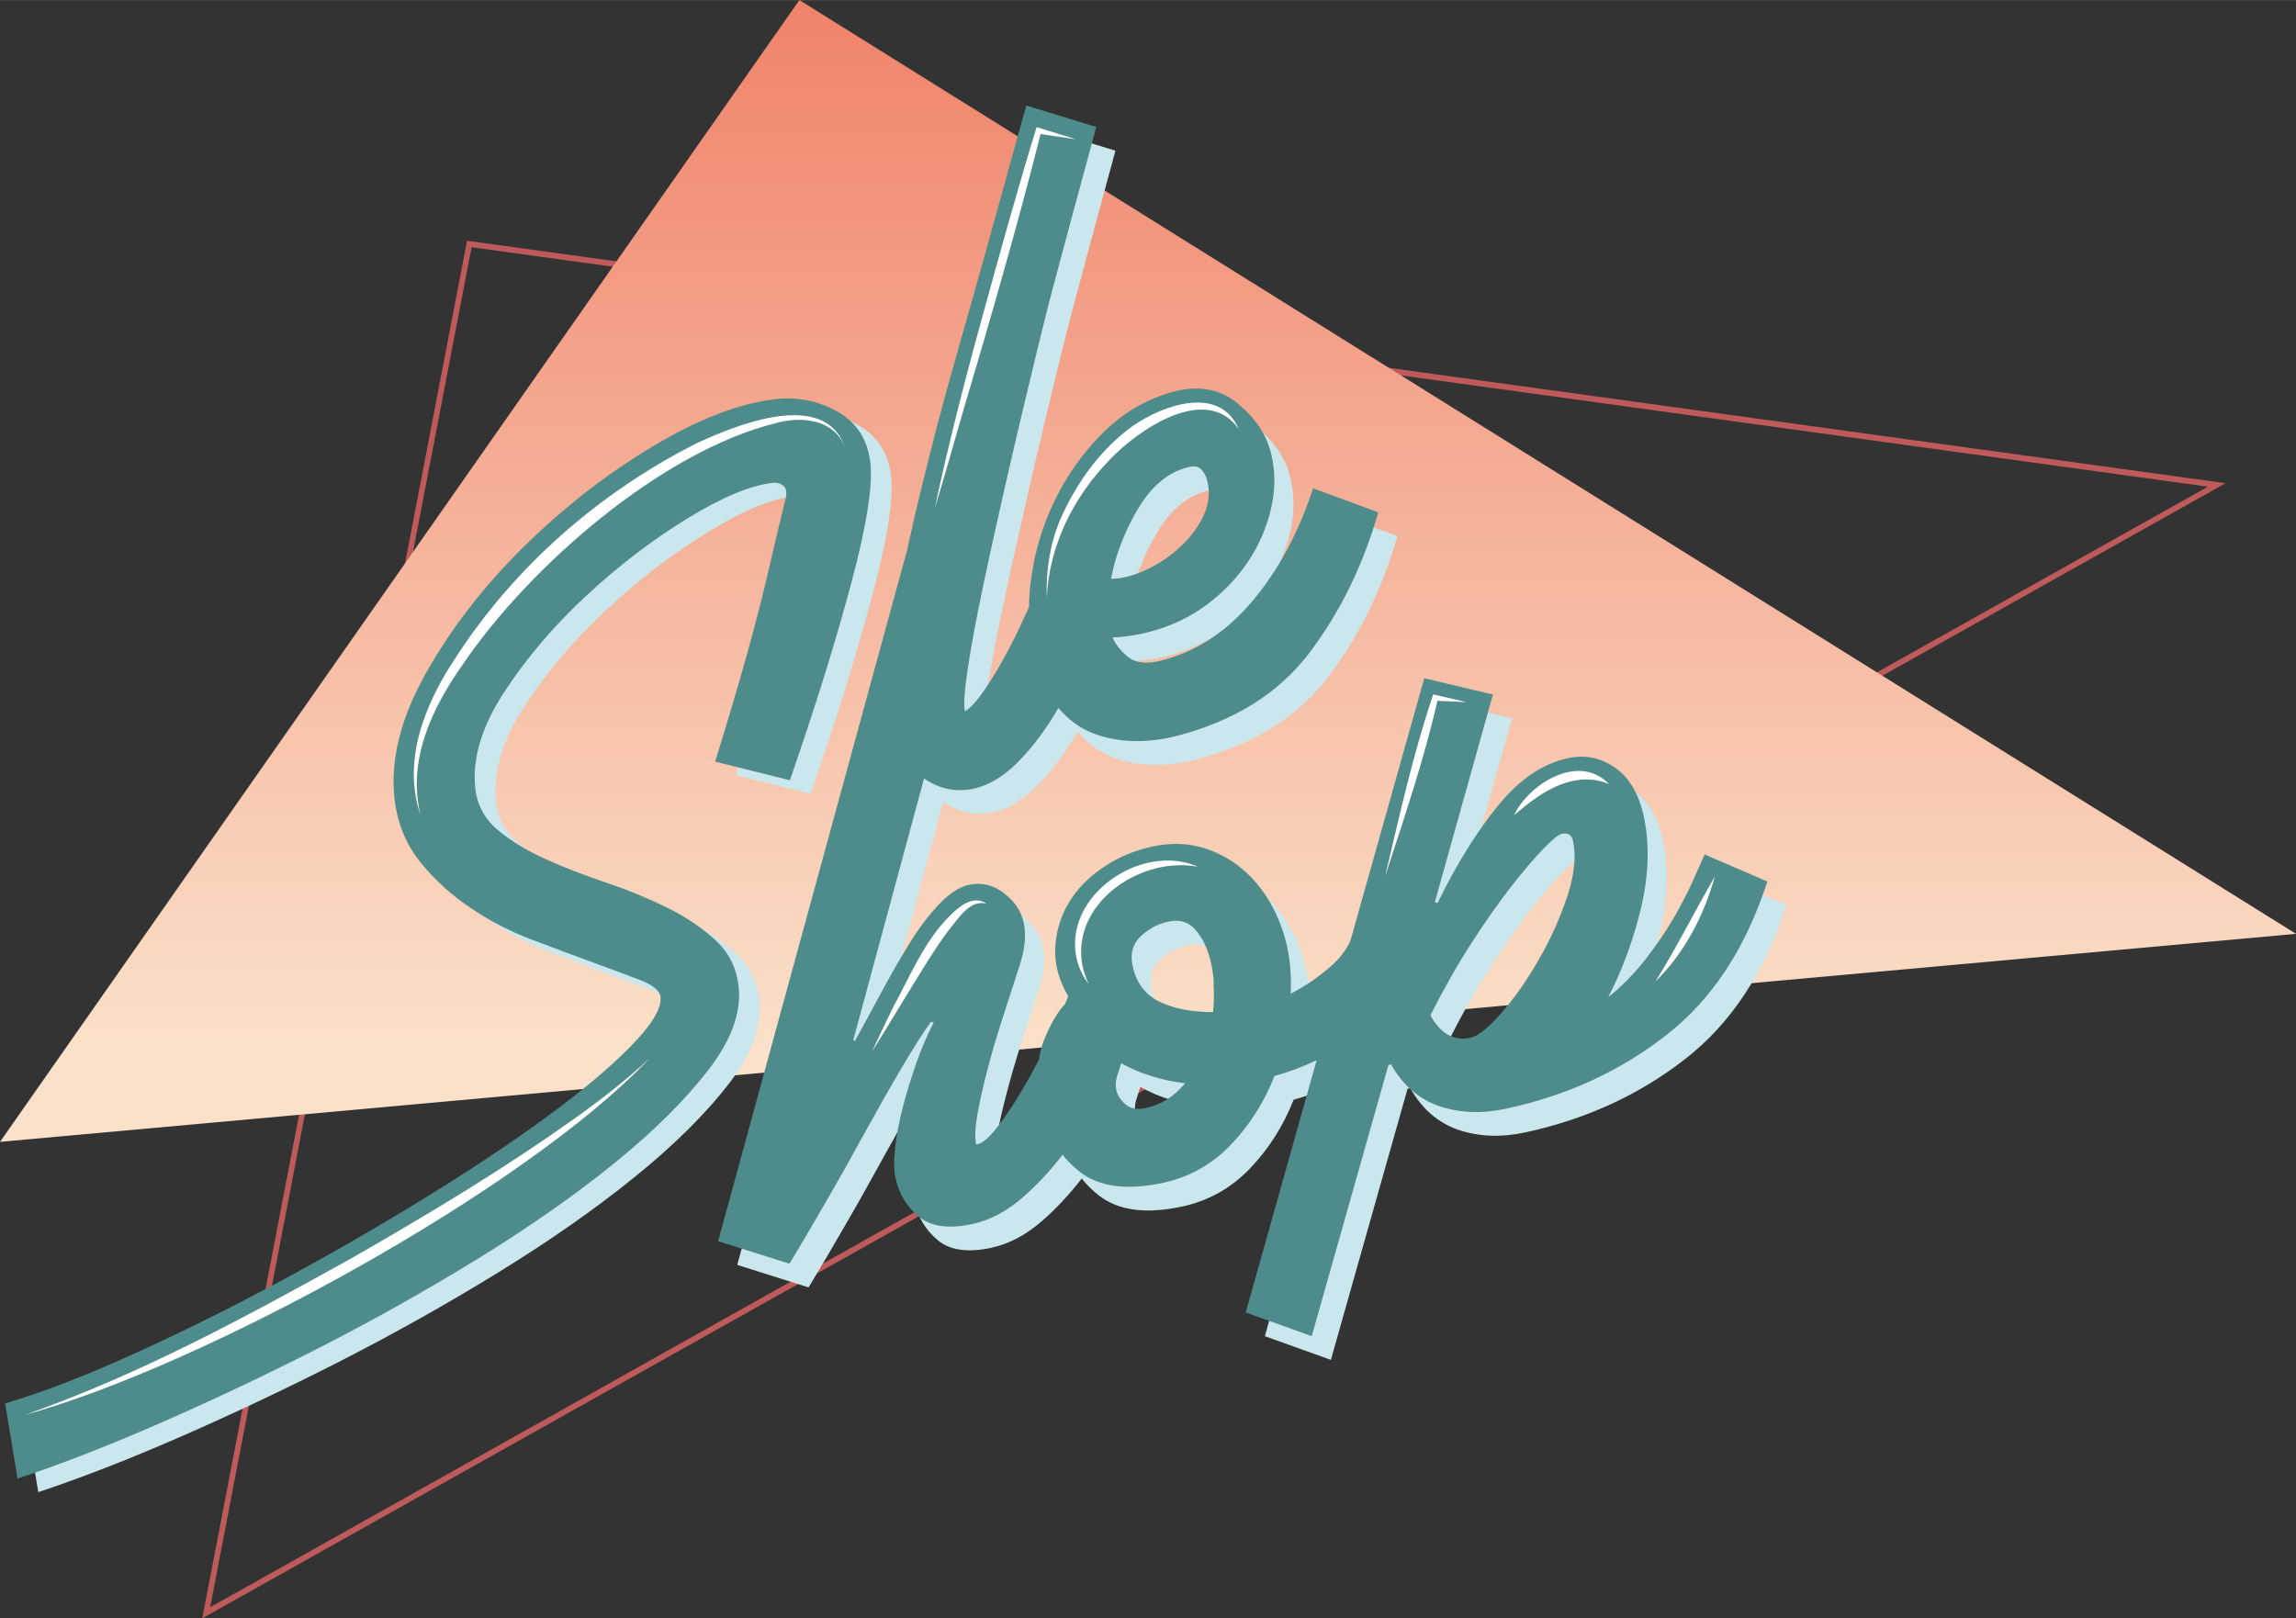 <?xml version="1.0" encoding="UTF-8"?><svg id="b" xmlns="http://www.w3.org/2000/svg" width="46.13mm" height="32.52mm" xmlns:xlink="http://www.w3.org/1999/xlink" viewBox="0 0 130.77 92.18"><rect x="0" y="0" width="130.77" height="92.18" fill="#333333" stroke="none"/><defs><linearGradient id="d" x1="65.38" y1=".64" x2="65.38" y2="59.94" gradientUnits="userSpaceOnUse"><stop offset="0" stop-color="#f0836b"/><stop offset="1" stop-color="#fbe1c9"/></linearGradient></defs><g id="c"><path d="m11.52,92.18L26.6,13.71l.15.02,100.01,13.79L11.52,92.18ZM26.86,14.08l-14.89,77.47L125.75,27.72,26.86,14.08Z" style="fill:#bf5a5a;"/><polygon points="0 65.04 130.77 53.19 45.53 0 0 65.04" style="fill:url(#d);"/><path d="m71.57,30.36c-.98-.05-1.68.54-2.38,1.09-2.2,1.74-3.54,4.1-5.28,6.29.29-2.95,2.08-5.75,4.73-7.12.84-.45,2.06-.85,2.92-.26h0Z" style="fill:#fff;"/><path id="e" d="m98.18,50.01c-.17.4-.41.92-.7,1.58-.3.66-.66,1.35-1.09,2.09-.43.74-.96,1.51-1.58,2.31-.62.8-1.33,1.52-2.12,2.16.83-1.62,1.46-3.35,1.89-5.19.42-1.84.47-3.55.13-5.12-.28-1.28-.82-2.2-1.64-2.77-.82-.57-1.72-.75-2.7-.53-1.43.31-2.75,1.21-3.97,2.71-1.22,1.5-2.36,3.34-3.43,5.53l-.16-.04,3.31-11.83-3.91-.93-4.21,14.97c-.26.55-.64,1.04-1.15,1.47-.67.59-1.42,1.1-2.25,1.53.07-1.36-.1-2.6-.5-3.73s-.97-2.08-1.7-2.85c-.73-.77-1.59-1.32-2.56-1.66-.97-.33-2-.38-3.08-.15s-1.98.62-2.83,1.19c-.85.57-1.52,1.26-1.99,2.06-.47.8-.72,1.67-.75,2.6-.03.91.22,1.8.74,2.68-.05.14-.11.28-.17.43-.44.48-.85,1.18-1.22,2.1-.13.34-.22.71-.28,1.1-.25.48-.52.97-.79,1.44-.54.94-1.07,1.74-1.57,2.38-.5.65-.91.98-1.21,1-.09-.39-.06-.95.06-1.67.13-.72.31-1.55.55-2.47.24-.93.52-1.91.86-2.96.34-1.05.68-2.1,1.02-3.15.49-1.55.36-2.74-.39-3.58-.75-.84-1.59-1.16-2.52-.96-.54.12-1.1.48-1.69,1.1-.59.62-1.15,1.36-1.68,2.22-.53.86-1.07,1.79-1.6,2.78-.53.99-1.04,1.92-1.52,2.8l-.09-.06,4.03-14.9c.93.64,1.93.82,3,.54.83-.22,1.64-.74,2.44-1.57.8-.83,1.53-1.81,2.19-2.95,0-.01.02-.03.02-.04.55.65,1.18,1.12,1.89,1.41.74.3,1.53.46,2.36.48.83.02,1.65-.08,2.48-.29,3.31-.86,5.83-2.44,7.57-4.74,1.74-2.3,3.05-4.96,3.92-8l-3.71-1.37c-.84,2.56-2,4.7-3.47,6.44-1.47,1.74-3.18,2.86-5.13,3.36-.83.22-1.45.17-1.87-.14-.42-.31-.74-.7-.96-1.16.72-.03,1.43-.14,2.11-.32,1.22-.32,2.32-.84,3.28-1.56.96-.72,1.75-1.55,2.37-2.5.62-.94,1.05-1.96,1.29-3.04.24-1.08.23-2.13-.04-3.16-.27-1.03-.9-1.95-1.89-2.76-.99-.81-2.19-1.04-3.6-.67-1.51.39-2.84,1.16-4,2.29-1.16,1.14-2.09,2.44-2.8,3.9-.71,1.46-1.17,3-1.37,4.62-.06.5-.1.98-.1,1.46-.34.76-.69,1.51-1.07,2.24-.47.9-.93,1.7-1.4,2.39-.47.69-.86,1.13-1.18,1.32-.09-.34-.03-1.17.17-2.5.2-1.32.49-2.87.86-4.63.37-1.76.79-3.65,1.25-5.67.46-2.02.9-3.91,1.33-5.68.42-1.77.8-3.31,1.13-4.62.33-1.31,2.63-9.8,2.74-10.19l-3.98-1.22c-.23.73-2.62,9.48-3.05,10.94-.42,1.46-.88,3.09-1.38,4.88-.5,1.79-.99,3.69-1.48,5.69-.33,1.32-.62,2.59-.89,3.83l-10.76,39.35,4.06,1.28.06-.09c.61-1.01,1.28-2.15,2.03-3.45.75-1.29,1.48-2.6,2.2-3.91.72-1.31,1.41-2.53,2.07-3.65.66-1.12,1.22-2.01,1.7-2.68l.16.04c-.36.7-.7,1.48-1,2.34-.3.86-.56,1.7-.77,2.52-.21.82-.35,1.58-.43,2.29s-.07,1.29.03,1.73c.19.88.63,1.61,1.32,2.18.69.57,1.7.71,3.02.43,1.03-.22,2.01-.74,2.94-1.56.79-.69,1.53-1.49,2.23-2.39.28.35.6.67.97.96,1.11.87,2.7,1.08,4.77.63,1.47-.32,2.75-1.03,3.82-2.14,1.07-1.11,1.91-2.42,2.51-3.94.83-.23,1.63-.53,2.4-.9l-4.04,14.37,3.76,1.35,4.37-15.45.15-.03c.67,1.19,1.59,1.98,2.75,2.38,1.17.39,2.44.44,3.81.14,3.44-.74,6.47-2.13,9.09-4.17,2.62-2.03,4.55-4.96,5.78-8.77l-3.57-1.54Zm-32.31-19.62c.76-1.31,1.71-2.12,2.84-2.42.39-.1.67-.06.82.14.16.19.26.39.31.58.18.68.11,1.35-.19,2-.3.65-.74,1.25-1.31,1.78-.57.54-1.22.98-1.94,1.32-.72.34-1.4.52-2.03.53.24-1.31.74-2.62,1.5-3.94Zm.48,34.07c-.49.11-.88.04-1.16-.21s-.46-.52-.52-.81c-.05-.25-.04-.49.03-.74.07-.25.16-.51.25-.79.53.3,1.11.55,1.74.74.63.2,1.27.33,1.9.4-.61.75-1.36,1.22-2.24,1.41Zm3.86-7.12c.03.64.03,1.19-.03,1.66-1.18,0-2.19-.19-3.02-.58-.83-.39-1.35-1.07-1.56-2.05-.15-.69,0-1.25.45-1.68.45-.43.97-.71,1.56-.84s1.06-.02,1.42.31c.35.34.63.79.84,1.36.2.57.32,1.18.35,1.81Zm20.15-4.94c-.41,1.22-.94,2.42-1.62,3.59-.67,1.18-1.38,2.19-2.12,3.04-.74.85-1.33,1.33-1.78,1.43-.93.2-1.7-.22-2.28-1.28.76-1.5,1.54-2.88,2.35-4.13.81-1.26,1.57-2.33,2.27-3.23.71-.9,1.31-1.61,1.82-2.13.5-.52.85-.8,1.05-.85.34-.07.55.06.63.4.19.88.08,1.94-.32,3.16Z" style="fill:#cae7ed;"/><path id="f" d="m97.09,48.66c-.17.4-.41.92-.7,1.58-.3.66-.66,1.35-1.09,2.09-.43.74-.96,1.51-1.58,2.31-.62.8-1.33,1.52-2.12,2.16.83-1.62,1.46-3.35,1.89-5.19.42-1.84.47-3.55.13-5.12-.28-1.28-.82-2.2-1.64-2.77-.82-.57-1.72-.75-2.7-.53-1.43.31-2.75,1.21-3.97,2.71-1.22,1.5-2.36,3.34-3.43,5.53l-.16-.04,3.31-11.83-3.91-.93-4.21,14.97c-.26.55-.64,1.04-1.15,1.47-.67.59-1.42,1.1-2.25,1.53.07-1.36-.1-2.6-.5-3.73s-.97-2.08-1.7-2.85c-.73-.77-1.59-1.32-2.56-1.66-.97-.33-2-.38-3.08-.15s-1.98.62-2.83,1.19c-.85.57-1.52,1.26-1.99,2.06-.47.8-.72,1.67-.75,2.6-.03.91.22,1.8.74,2.68-.05.14-.11.28-.17.43-.44.48-.85,1.18-1.22,2.1-.13.34-.22.71-.28,1.1-.25.48-.52.97-.79,1.44-.54.94-1.07,1.74-1.57,2.38-.5.65-.91.98-1.21,1-.09-.39-.06-.95.06-1.67.13-.72.31-1.55.55-2.47.24-.93.52-1.91.86-2.96.34-1.05.68-2.1,1.02-3.15.49-1.55.36-2.74-.39-3.58-.75-.84-1.59-1.16-2.52-.96-.54.12-1.1.48-1.69,1.1-.59.62-1.15,1.36-1.68,2.22-.53.86-1.07,1.79-1.6,2.78-.53.99-1.04,1.92-1.52,2.8l-.09-.06,4.03-14.9c.93.64,1.93.82,3,.54.83-.22,1.64-.74,2.44-1.57.8-.83,1.53-1.81,2.19-2.95,0-.01.02-.03.02-.04.55.65,1.18,1.12,1.89,1.41.74.3,1.53.46,2.36.48.83.02,1.65-.08,2.48-.29,3.31-.86,5.83-2.44,7.57-4.74,1.74-2.3,3.05-4.96,3.92-8l-3.71-1.37c-.84,2.56-2,4.7-3.47,6.44-1.47,1.74-3.18,2.86-5.13,3.36-.83.22-1.45.17-1.87-.14-.42-.31-.74-.7-.96-1.16.72-.03,1.43-.14,2.11-.32,1.22-.32,2.32-.84,3.28-1.56.96-.72,1.75-1.55,2.37-2.5.62-.94,1.05-1.96,1.29-3.04.24-1.08.23-2.13-.04-3.16-.27-1.03-.9-1.95-1.89-2.76-.99-.81-2.19-1.04-3.6-.67-1.51.39-2.84,1.16-4,2.29-1.16,1.14-2.09,2.44-2.8,3.9-.71,1.46-1.17,3-1.37,4.62-.06.5-.1.98-.1,1.46-.34.76-.69,1.51-1.07,2.24-.47.9-.93,1.7-1.4,2.39-.47.69-.86,1.13-1.18,1.32-.09-.34-.03-1.17.17-2.5.2-1.32.49-2.87.86-4.63.37-1.76.79-3.65,1.25-5.67.46-2.02.9-3.91,1.33-5.68.42-1.77.8-3.31,1.13-4.62.33-1.31,2.63-9.8,2.74-10.19l-3.98-1.22c-.23.73-2.62,9.48-3.05,10.94-.42,1.46-.88,3.09-1.38,4.88-.5,1.79-.99,3.69-1.48,5.69-.33,1.32-.62,2.59-.89,3.83l-10.76,39.35,4.06,1.28.06-.09c.61-1.01,1.28-2.15,2.03-3.45.75-1.29,1.48-2.6,2.2-3.91.72-1.31,1.41-2.53,2.07-3.65.66-1.12,1.22-2.01,1.7-2.68l.16.04c-.36.7-.7,1.48-1,2.34-.3.86-.56,1.7-.77,2.52-.21.82-.35,1.58-.43,2.29s-.07,1.29.03,1.73c.19.88.63,1.61,1.32,2.18.69.57,1.7.71,3.02.43,1.03-.22,2.01-.74,2.94-1.56.79-.69,1.53-1.49,2.23-2.39.28.35.6.67.97.96,1.11.87,2.7,1.08,4.77.63,1.47-.32,2.75-1.03,3.82-2.14,1.07-1.11,1.91-2.42,2.51-3.94.83-.23,1.63-.53,2.4-.9l-4.04,14.37,3.76,1.35,4.37-15.45.15-.03c.67,1.19,1.59,1.98,2.75,2.38,1.17.39,2.44.44,3.81.14,3.44-.74,6.47-2.13,9.09-4.17,2.62-2.03,4.55-4.96,5.78-8.77l-3.57-1.54Zm-32.31-19.62c.76-1.31,1.71-2.12,2.84-2.42.39-.1.67-.06.82.14.16.19.26.39.31.58.18.68.11,1.35-.19,2-.3.65-.74,1.25-1.31,1.78-.57.54-1.22.98-1.94,1.32-.72.34-1.4.52-2.03.53.24-1.31.74-2.62,1.5-3.94Zm.48,34.07c-.49.11-.88.04-1.16-.21s-.46-.52-.52-.81c-.05-.25-.04-.49.03-.74.07-.25.16-.51.25-.79.53.3,1.11.55,1.74.74.63.2,1.27.33,1.9.4-.61.75-1.36,1.22-2.24,1.41Zm3.86-7.12c.03.64.03,1.19-.03,1.66-1.18,0-2.19-.19-3.02-.58-.83-.39-1.35-1.07-1.56-2.05-.15-.69,0-1.25.45-1.68.45-.43.97-.71,1.56-.84s1.06-.02,1.42.31c.35.34.63.79.84,1.36.2.57.32,1.18.35,1.81Zm20.15-4.94c-.41,1.22-.94,2.42-1.62,3.59-.67,1.18-1.38,2.19-2.12,3.04-.74.85-1.33,1.33-1.78,1.43-.93.2-1.7-.22-2.28-1.28.76-1.5,1.54-2.88,2.35-4.13.81-1.26,1.57-2.33,2.27-3.23.71-.9,1.31-1.61,1.82-2.13.5-.52.85-.8,1.05-.85.34-.07.55.06.63.4.19.88.08,1.94-.32,3.16Z" style="fill:#4e8c8c;"/><path d="m1.47,80.71c2.18-.65,4.62-1.59,7.32-2.82,2.7-1.22,5.44-2.58,8.22-4.07,2.78-1.49,5.49-3.05,8.15-4.68,2.66-1.63,5-3.18,7.04-4.67,2.03-1.48,3.66-2.84,4.88-4.08,1.22-1.24,1.79-2.18,1.72-2.84-.04-.35-.42-.67-1.14-.95-.72-.28-1.62-.61-2.68-1-1.07-.39-2.23-.82-3.48-1.3-1.26-.47-2.44-1.08-3.54-1.83-1.11-.75-2.06-1.62-2.87-2.63-.8-1.01-1.28-2.2-1.44-3.56-.25-2.22.35-4.62,1.8-7.19,1.45-2.57,3.31-4.96,5.57-7.19,2.26-2.22,4.69-4.12,7.31-5.69,2.61-1.57,4.95-2.47,7.03-2.71,1.26-.14,2.44.1,3.53.72,1.09.62,1.71,1.59,1.86,2.9.15,1.31-.21,3.59-1.08,6.84-.86,3.24-2.03,7-3.5,11.25l-4.26-1.06c1.32-4.24,2.29-7.69,2.91-10.34.62-2.65.97-4.11,1.04-4.38.15-.48.14-.8-.03-.96-.17-.16-.38-.23-.64-.2-1.26.14-2.89.82-4.88,2.04-1.99,1.22-3.91,2.69-5.76,4.41-1.85,1.72-3.41,3.56-4.68,5.51-1.27,1.96-1.8,3.77-1.62,5.44.11.96.54,1.76,1.3,2.39.76.63,1.67,1.18,2.72,1.65,1.05.47,2.2.92,3.45,1.34,1.25.42,2.4.9,3.46,1.42,1.06.52,1.97,1.14,2.74,1.84.77.71,1.21,1.59,1.33,2.65.16,1.47-.41,3.05-1.73,4.76-1.32,1.71-3.09,3.47-5.32,5.28-2.23,1.81-4.81,3.62-7.76,5.44-2.94,1.81-5.97,3.51-9.06,5.09-3.1,1.58-6.15,3.02-9.15,4.33-3,1.31-5.69,2.35-8.05,3.13l-.71-4.3Z" style="fill:#cae7ed;"/><path d="m.29,79.94c2.18-.65,4.62-1.59,7.32-2.82,2.7-1.22,5.44-2.58,8.22-4.07,2.78-1.49,5.49-3.05,8.15-4.68,2.66-1.63,5-3.18,7.04-4.67,2.03-1.48,3.66-2.84,4.88-4.08,1.22-1.24,1.79-2.18,1.72-2.84-.04-.35-.42-.67-1.14-.95-.72-.28-1.62-.61-2.68-1-1.07-.39-2.23-.82-3.48-1.3-1.26-.47-2.44-1.08-3.54-1.83-1.11-.75-2.06-1.62-2.87-2.63-.8-1.01-1.28-2.2-1.44-3.56-.25-2.22.35-4.62,1.8-7.19,1.45-2.57,3.31-4.96,5.57-7.19,2.26-2.22,4.69-4.12,7.31-5.69,2.61-1.57,4.95-2.47,7.03-2.71,1.26-.14,2.44.1,3.53.72,1.09.62,1.71,1.59,1.86,2.9.15,1.31-.21,3.59-1.08,6.84-.86,3.24-2.03,7-3.5,11.25l-4.26-1.06c1.32-4.24,2.29-7.69,2.91-10.34.62-2.65.97-4.11,1.04-4.38.15-.48.14-.8-.03-.96-.17-.16-.38-.23-.64-.2-1.26.14-2.89.82-4.88,2.04-1.99,1.22-3.91,2.69-5.76,4.41-1.85,1.72-3.41,3.56-4.68,5.51-1.27,1.96-1.8,3.77-1.62,5.44.11.96.54,1.76,1.3,2.39.76.63,1.67,1.18,2.72,1.65,1.05.47,2.2.92,3.45,1.34,1.25.42,2.4.9,3.46,1.42,1.06.52,1.97,1.14,2.74,1.84.77.71,1.21,1.59,1.33,2.65.16,1.47-.41,3.05-1.73,4.76-1.32,1.71-3.09,3.47-5.32,5.28-2.23,1.81-4.81,3.62-7.76,5.44-2.94,1.81-5.97,3.51-9.06,5.09-3.1,1.58-6.15,3.02-9.15,4.33-3,1.31-5.69,2.35-8.05,3.13l-.71-4.3Z" style="fill:#4e8c8c;"/><path d="m23.94,46.38c-1.04-3.05.26-6.28,1.96-8.84,3.37-5.25,8.25-9.51,13.81-12.31,2.23-1.03,7.23-3.08,8.4.21-.61-1.56-2.47-1.75-3.89-1.35-6.56,1.61-14.1,8.21-17.85,13.74-1.76,2.48-3.17,5.45-2.43,8.54h0Z" style="fill:#fff;"/><path d="m61.22,7.92l-2.11-.31.19-.11c-1.31,5.21-2.96,10.93-4.5,16.1-.44,1.56-1.09,3.82-1.56,5.35.76-3.58,1.71-7.3,2.69-10.83,1-3.64,2-7.27,3.11-10.88,0,0,.14.04.14.04l2.04.63h0Z" style="fill:#fff;"/><path d="m70.55,24.43c-1.85-2.63-5.75.05-7.35,1.76-2.06,2.11-3.44,4.87-3.58,7.85-.05-1.5.17-3.02.75-4.41.9-2.07,2.27-4.01,4.12-5.35,1.71-1.2,4.96-2.39,6.06.15h0Z" style="fill:#fff;"/><path d="m56.18,51.47c-.95-.23-1.53.78-2.06,1.4-.97,1.25-2.14,3.28-2.99,4.64-.48.8-.96,1.59-1.46,2.38.39-.85.79-1.68,1.2-2.52.89-1.64,1.62-3.4,2.86-4.82.57-.61,1.55-1.7,2.45-1.08h0Z" style="fill:#fff;"/><path d="m68.27,49.38c-3.13-.64-7.04,1.86-6.67,5.29.05.47.2.93.4,1.37-.3-.39-.52-.84-.65-1.32-.93-3.66,3.7-6.82,6.92-5.33h0Z" style="fill:#fff;"/><path d="m83.49,39.99l-1.77-.08.18-.12c-.78,3.44-1.92,6.78-3.01,10.13.81-3.43,1.57-6.87,2.69-10.22,0,0,.05-.15.05-.15l.13.03,1.72.4h0Z" style="fill:#fff;"/><path d="m1.39,80.6c6.49-2.27,12.55-5.55,18.54-8.88,4.46-2.55,8.88-5.2,13.06-8.2,1.39-1,2.74-2.06,4-3.23-7.11,7.51-25.55,17.57-35.61,20.31h0Z" style="fill:#fff;"/><path d="m91.64,44.66c-1.46-.63-2.96-.05-4.18.81-.42.29-.81.62-1.23.96.89-1.83,3.72-3.55,5.41-1.77h0Z" style="fill:#fff;"/><path d="m97.67,49.92c-.62,2.23-1.72,4.35-3.38,5.98,1.22-1.95,2.23-3.99,3.38-5.98h0Z" style="fill:#fff;"/></g></svg>